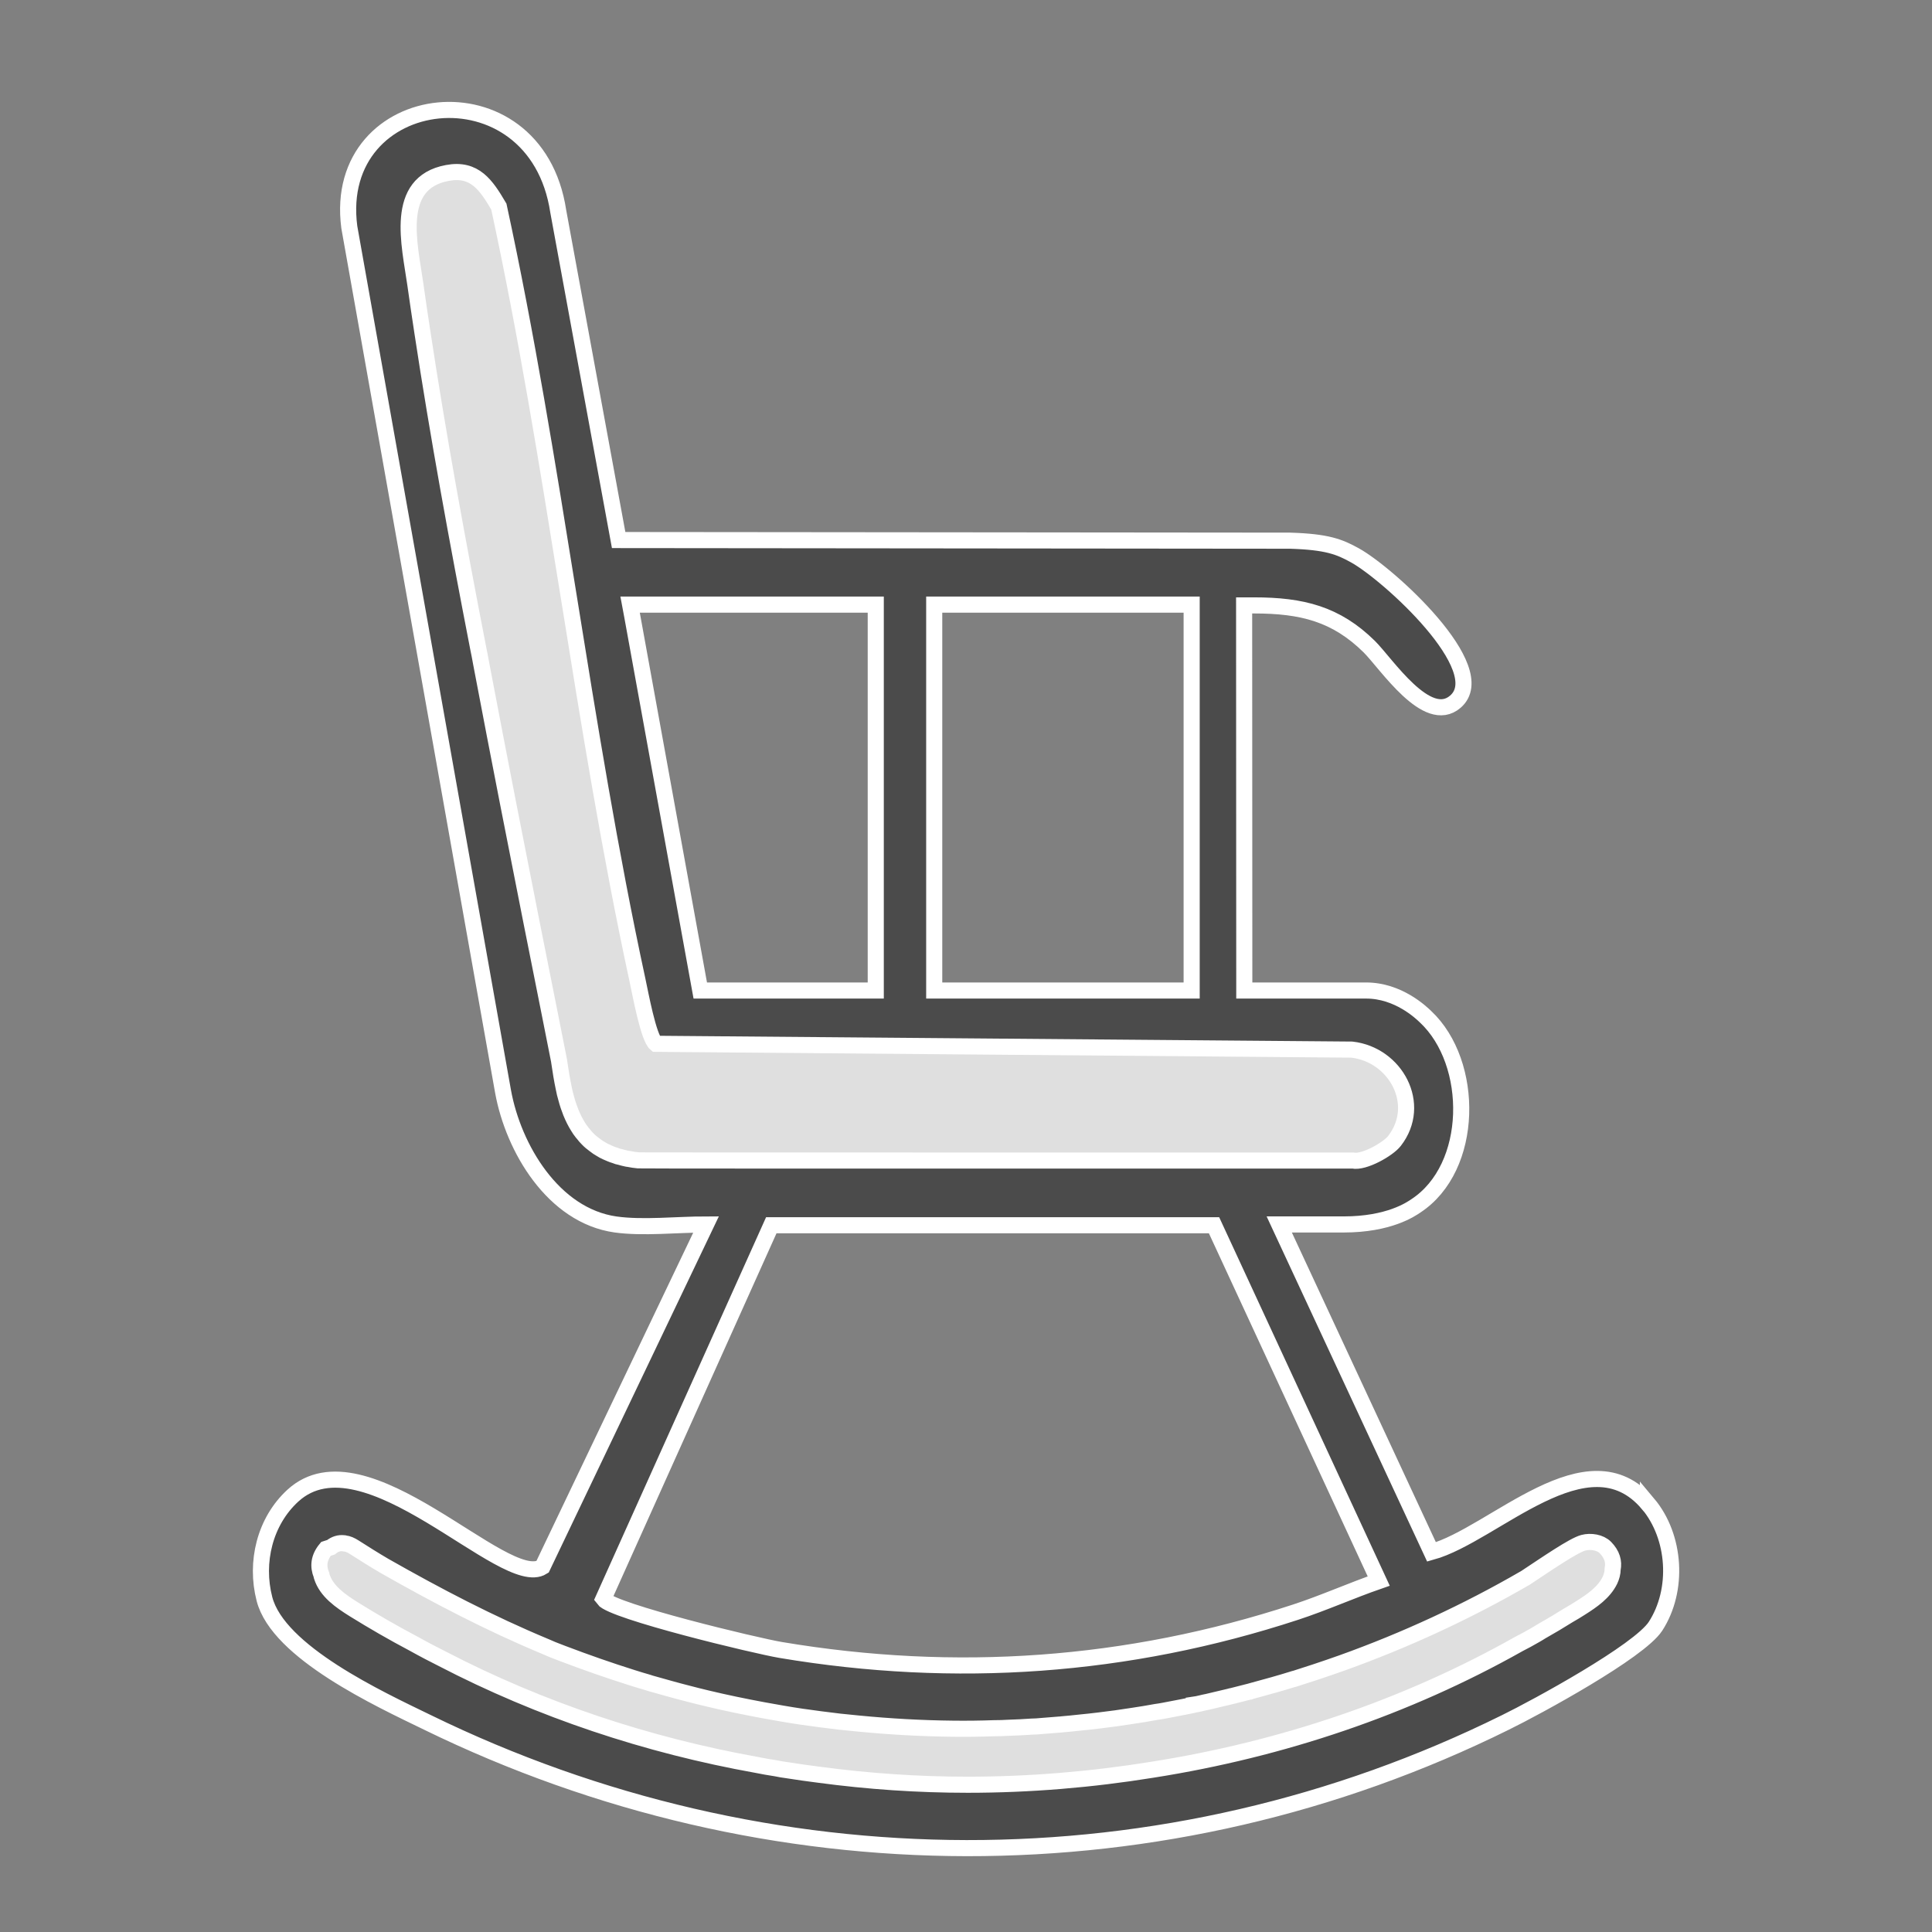 <svg width="120" height="120" viewBox="0 0 120 120" fill="none" xmlns="http://www.w3.org/2000/svg">
<rect x="0" y="0" width="120" height="120" fill="#808080" stroke="none"/>
<path d="M88 99.375C62 110.175 41.5 103.875 34.5 99.375C34 99.875 31.4 99.875 25 95.875C18.6 91.875 18 96.542 18.5 99.375C21.833 103.042 33.7 110.875 54.5 112.875C75.3 114.875 94.833 104.708 102 99.375C103.6 89.775 93.333 95.375 88 99.375Z" fill="#DFDFDF"/>
<path d="M33.5 69.375L23.5 12.375C25.1 6.775 29.833 8.709 32 10.375L42 62.875L84.5 63.875C92.9 67.475 88 72.376 84.5 74.376H43.5C36.7 74.376 34 71.042 33.5 69.375Z" fill="#DFDFDF"/>
<path d="M102.355 93.403C98.626 89.003 92.805 95.313 88.915 96.393L79.456 76.053H83.456C86.266 76.053 87.626 75.113 87.936 74.903C91.576 72.523 91.606 66.023 88.546 63.153C88.266 62.883 86.846 61.523 84.856 61.523H77.285V60.983L77.275 37.603H77.885C80.876 37.603 82.986 38.133 85.046 40.163C86.106 41.213 88.635 45.103 90.395 43.583C92.746 41.553 86.236 35.643 84.156 34.493C83.195 33.963 82.436 33.653 80.126 33.583L38.425 33.543L34.675 13.133C33.276 3.843 20.555 5.373 21.695 14.103L31.245 67.793C31.886 71.323 34.365 75.503 38.225 76.053C39.935 76.293 42.045 76.053 43.855 76.053L33.696 97.323C31.346 98.813 22.675 88.803 18.195 92.893C16.445 94.493 15.835 97.033 16.425 99.313C17.276 102.623 23.566 105.533 26.555 106.983C47.736 117.323 72.335 117.463 93.505 106.983C95.466 106.023 101.805 102.573 102.825 101.013C104.285 98.763 104.085 95.453 102.355 93.393V93.403ZM58.026 37.553H74.016V61.523H58.026V37.553ZM54.395 37.553V61.523H43.495L39.276 38.303L39.136 37.553H54.395ZM39.666 72.073C39.446 72.053 39.236 72.023 39.045 71.983C39.005 71.983 38.965 71.973 38.925 71.963C38.785 71.933 38.656 71.903 38.526 71.863C38.416 71.843 38.306 71.813 38.196 71.763C38.096 71.733 38.005 71.703 37.916 71.663C37.846 71.633 37.776 71.603 37.706 71.573C37.685 71.573 37.675 71.563 37.666 71.553C37.545 71.503 37.435 71.443 37.325 71.373C37.185 71.293 37.045 71.203 36.925 71.103C36.776 70.993 36.626 70.873 36.495 70.733C36.395 70.633 36.306 70.533 36.225 70.423C36.185 70.383 36.156 70.343 36.126 70.303C36.045 70.193 35.965 70.093 35.906 69.983C35.736 69.713 35.586 69.413 35.456 69.093C35.406 68.963 35.355 68.823 35.306 68.683C35.255 68.533 35.206 68.373 35.166 68.213C35.105 68.013 35.056 67.803 35.016 67.593C34.906 67.073 34.816 66.523 34.736 65.973C34.736 65.943 34.725 65.883 34.706 65.793C34.406 64.203 32.136 53.073 29.886 41.213C29.826 40.883 29.765 40.553 29.695 40.223C28.416 33.633 27.206 27.043 26.235 20.633C26.076 19.583 25.925 18.583 25.796 17.653C25.456 15.223 24.436 11.363 27.785 10.743C29.485 10.423 30.195 11.493 30.985 12.833C34.425 28.713 36.166 45.013 39.596 60.883C39.776 61.713 40.276 64.453 40.736 64.833L83.966 65.193C86.686 65.503 88.376 68.593 86.615 70.863C86.236 71.363 84.725 72.233 84.025 72.083H64.425C51.965 72.083 39.766 72.083 39.666 72.073ZM47.906 76.103H75.406L85.635 98.203C83.906 98.803 82.216 99.563 80.475 100.133C70.035 103.553 59.336 104.303 48.495 102.483C46.986 102.233 38.026 100.083 37.475 99.313L47.906 76.103ZM100.165 97.453C100.165 97.693 100.095 97.943 99.996 98.153C99.626 98.913 98.895 99.413 98.186 99.863C97.936 100.023 97.675 100.183 97.425 100.323C96.865 100.673 96.316 101.003 95.746 101.323C95.615 101.413 95.475 101.483 95.346 101.563C95.016 101.753 94.675 101.943 94.335 102.113C87.326 106.063 79.596 108.653 71.626 109.913C71.615 109.913 71.596 109.913 71.566 109.923C67.785 110.533 63.946 110.853 60.105 110.853C57.016 110.853 53.935 110.643 50.876 110.233C50.215 110.153 49.556 110.053 48.906 109.953C48.666 109.923 48.435 109.883 48.196 109.833C47.795 109.773 47.395 109.703 47.005 109.623C40.196 108.403 33.575 106.203 27.456 103.023C27.186 102.883 26.905 102.743 26.636 102.603C26.316 102.433 25.995 102.263 25.675 102.083C24.425 101.423 23.195 100.713 21.985 99.963C21.155 99.443 20.276 98.843 19.985 97.913C19.976 97.883 19.965 97.853 19.965 97.823C19.745 97.283 19.796 96.743 20.245 96.203L20.555 96.103C20.816 95.893 21.076 95.823 21.346 95.853H21.375C21.375 95.853 21.395 95.853 21.405 95.863C21.605 95.883 21.805 95.973 22.006 96.103C22.616 96.493 23.235 96.883 23.866 97.253C27.155 99.123 30.425 100.833 33.886 102.273C34.175 102.403 34.465 102.523 34.766 102.633C34.836 102.663 34.906 102.683 34.975 102.713C36.395 103.253 37.825 103.753 39.285 104.213C39.605 104.313 39.925 104.413 40.245 104.503C40.355 104.543 40.465 104.573 40.575 104.603C40.916 104.703 41.245 104.793 41.575 104.883C41.965 104.993 42.346 105.093 42.736 105.193C43.126 105.293 43.505 105.393 43.895 105.483C45.056 105.763 46.225 106.003 47.406 106.223C47.795 106.293 48.196 106.363 48.586 106.433C48.975 106.503 49.376 106.563 49.766 106.623C50.556 106.733 51.346 106.843 52.136 106.933C52.535 106.973 52.925 107.013 53.325 107.053C55.285 107.243 57.245 107.353 59.206 107.373C60.045 107.383 60.886 107.373 61.725 107.343C62.045 107.343 62.365 107.333 62.685 107.313C63.145 107.303 63.605 107.273 64.066 107.243C64.285 107.243 64.505 107.223 64.725 107.203C65.106 107.173 65.475 107.143 65.846 107.113C65.885 107.113 65.925 107.113 65.956 107.103C66.326 107.073 66.695 107.033 67.066 106.993C67.466 106.953 67.865 106.913 68.255 106.863C68.956 106.783 69.656 106.683 70.356 106.573C70.835 106.503 71.316 106.423 71.805 106.333C71.966 106.313 72.135 106.283 72.296 106.253C72.525 106.213 72.755 106.163 72.975 106.123C73.165 106.083 73.356 106.053 73.546 106.013C73.746 105.973 73.945 105.933 74.135 105.893C74.145 105.893 74.145 105.883 74.145 105.883C74.285 105.863 74.425 105.833 74.555 105.803C74.706 105.763 74.856 105.733 75.005 105.703C75.456 105.593 75.906 105.493 76.356 105.383C76.425 105.363 76.496 105.343 76.566 105.333C76.925 105.243 77.275 105.153 77.626 105.063H77.635C77.635 105.063 77.675 105.043 77.695 105.043C78.055 104.943 78.425 104.843 78.785 104.743C78.876 104.713 78.975 104.693 79.076 104.663C79.505 104.543 79.936 104.413 80.356 104.283H80.376C80.816 104.143 81.246 104.003 81.675 103.863C82.246 103.673 82.805 103.483 83.365 103.283C87.296 101.873 91.106 100.113 94.716 98.023C94.716 98.023 94.736 98.023 94.736 98.013C96.096 97.113 97.736 95.983 98.346 95.823C98.796 95.703 99.395 95.793 99.716 96.123C100.135 96.553 100.255 97.003 100.165 97.453Z" fill="#4B4B4B" stroke="white" stroke-miterlimit="10"/>
</svg>
